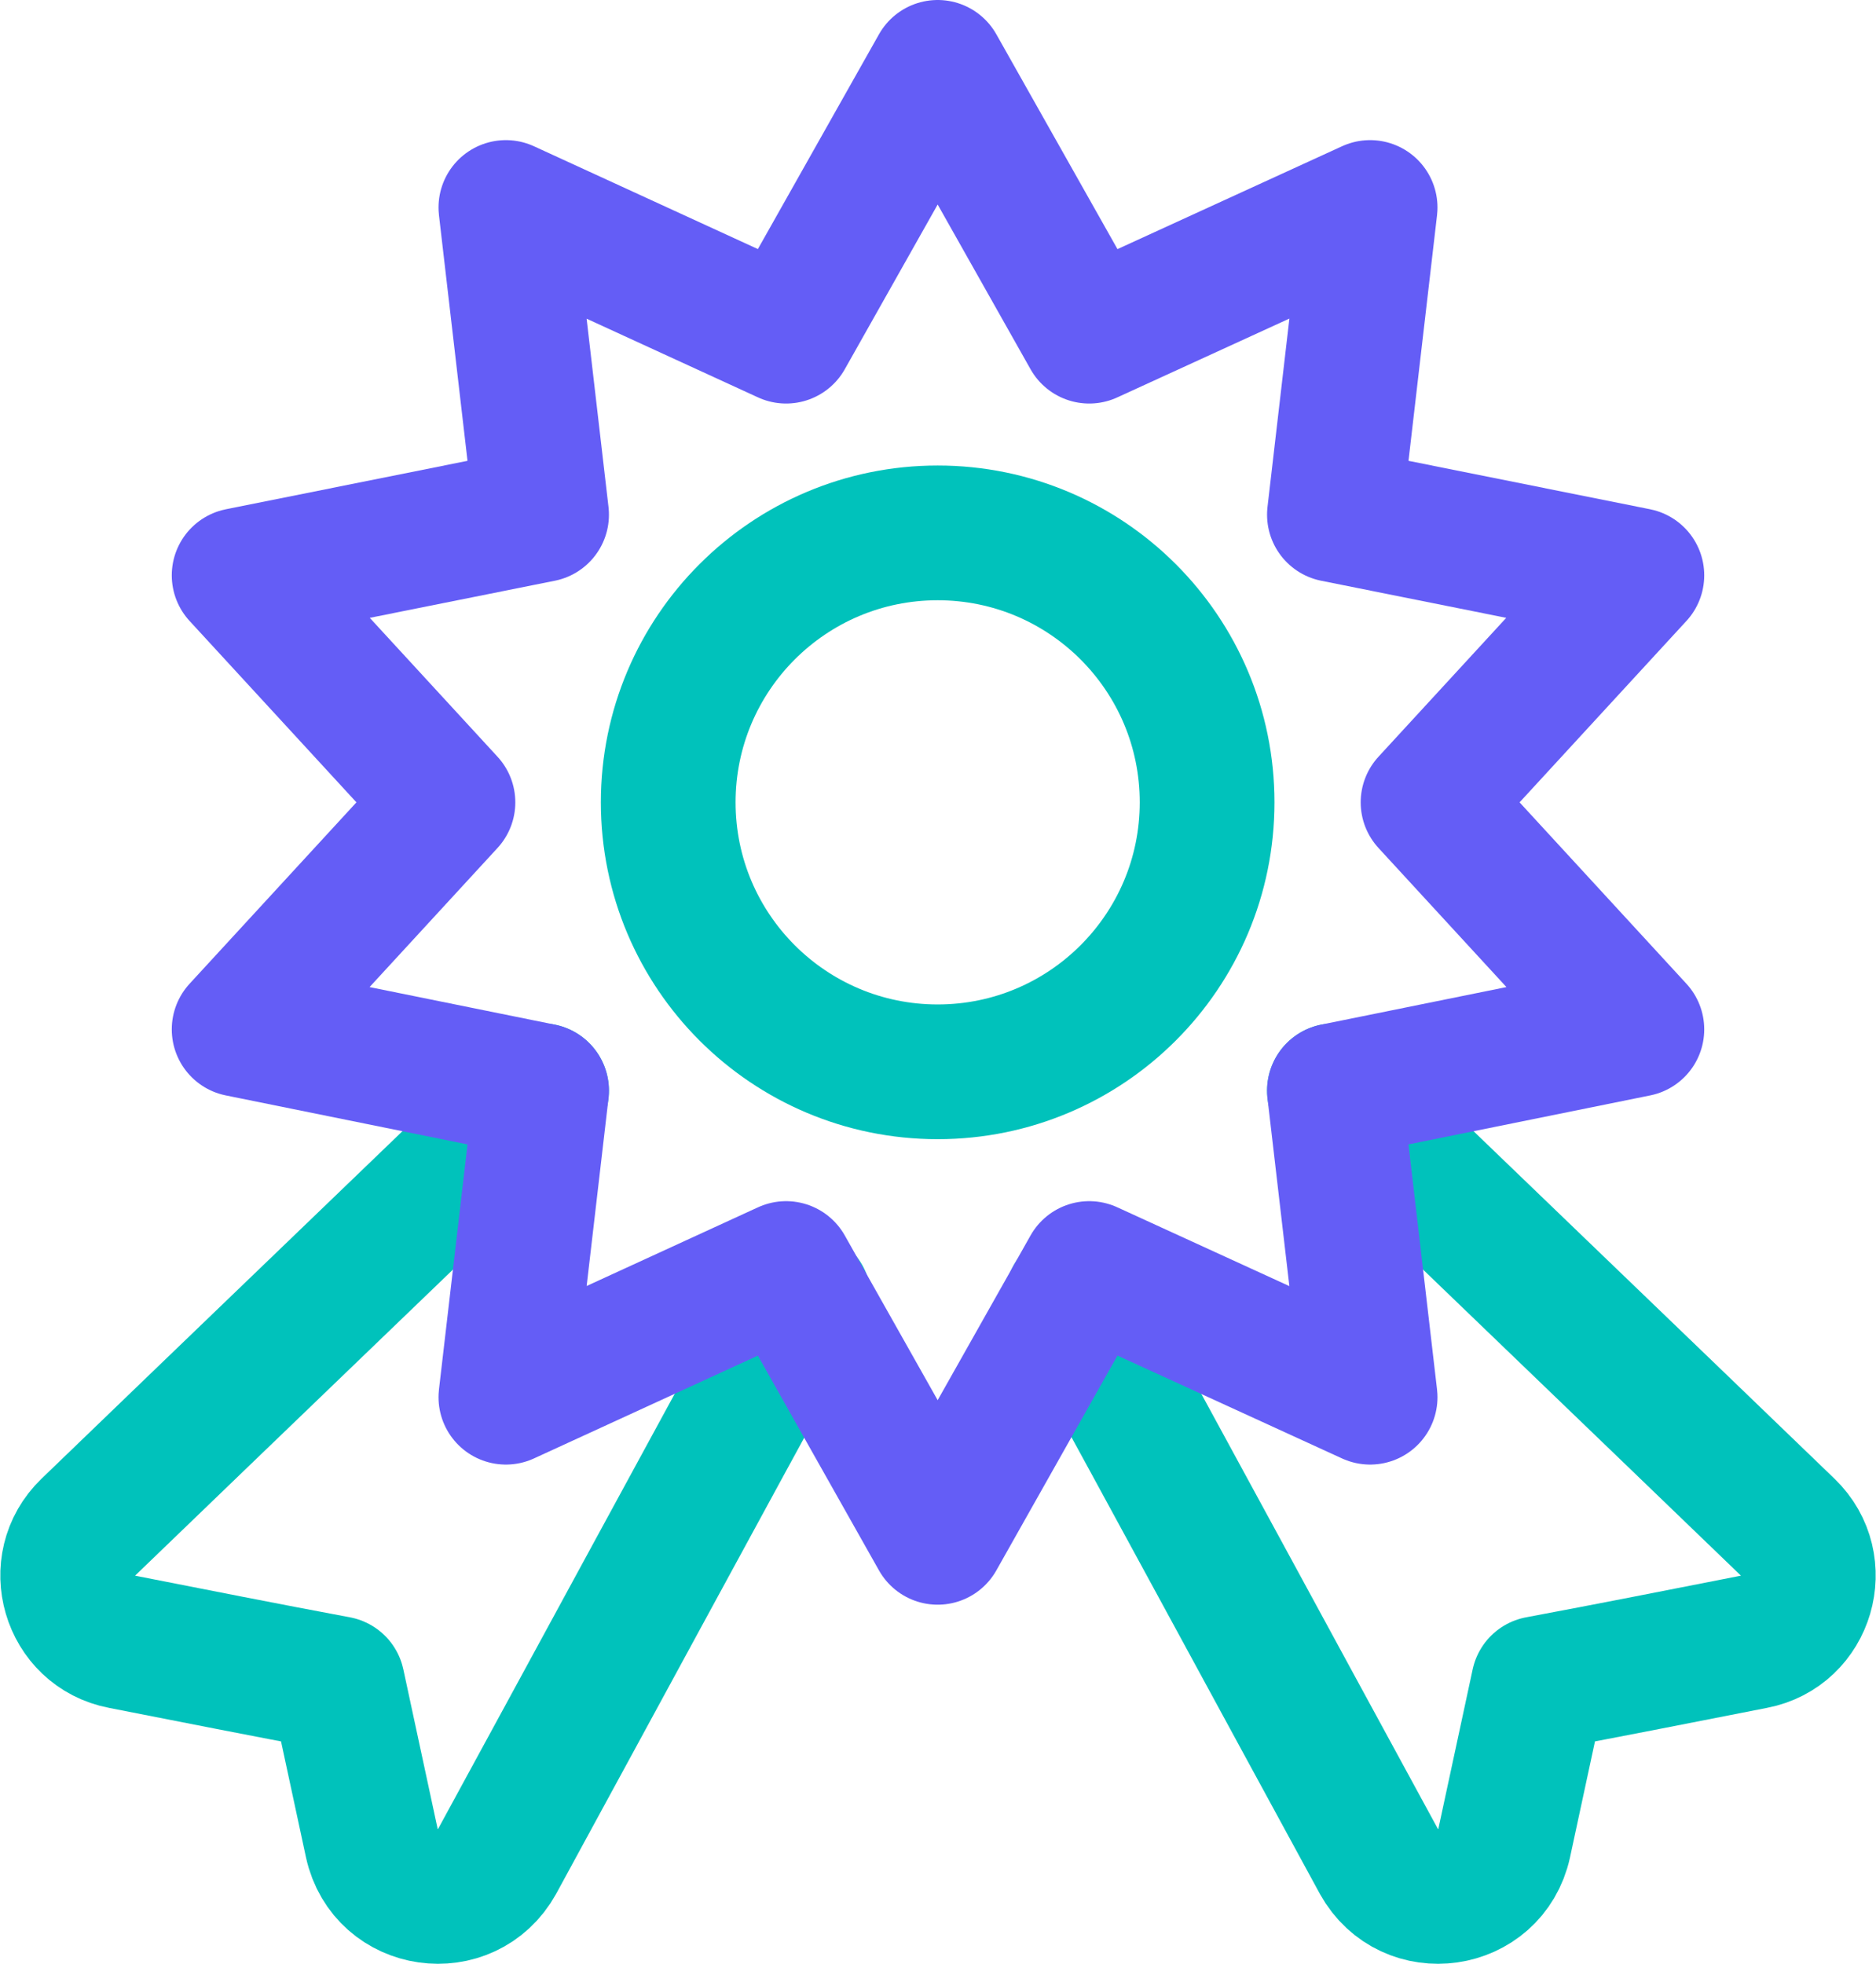 <?xml version="1.0" encoding="UTF-8"?>
<svg id="Layer_2" data-name="Layer 2" xmlns="http://www.w3.org/2000/svg" viewBox="0 0 27.85 29.15">
  <defs>
    <style>
      .cls-1 {
        stroke: #645df6;
      }

      .cls-1, .cls-2 {
        fill: none;
        stroke-linecap: round;
        stroke-linejoin: round;
        stroke-width: 2px;
      }

      .cls-2 {
        stroke: #00c2bb;
      }
    </style>
  </defs>
  <g id="Layer_2-2" data-name="Layer 2">
    <g>
      <circle class="cls-2" cx="13.92" cy="11.91" r="4"/>
      <path class="cls-2" d="M8.04,16.19c-2.24,2.16-4.49,4.32-6.73,6.48-.58.56-.29,1.55.5,1.7,1.07.21,2.13.42,3.2.62l.51,2.37c.2.91,1.41,1.08,1.86.27,1.52-2.79,3.03-5.58,4.55-8.36"/>
      <path class="cls-2" d="M19.81,16.19c2.24,2.16,4.49,4.32,6.73,6.48.58.56.29,1.55-.5,1.7-1.07.21-2.13.42-3.2.62l-.51,2.37c-.2.91-1.41,1.08-1.86.27-1.52-2.79-3.03-5.58-4.55-8.36"/>
      <polygon class="cls-1" points="13.92 1 16.17 4.99 20.34 3.08 19.81 7.64 24.3 8.54 21.2 11.91 24.3 15.28 19.81 16.19 20.34 20.74 16.17 18.83 13.92 22.82 11.67 18.83 7.51 20.74 8.04 16.19 3.55 15.28 6.65 11.91 3.55 8.54 8.04 7.64 7.51 3.08 11.67 4.99 13.92 1"/>
    </g>
  </g>
</svg>